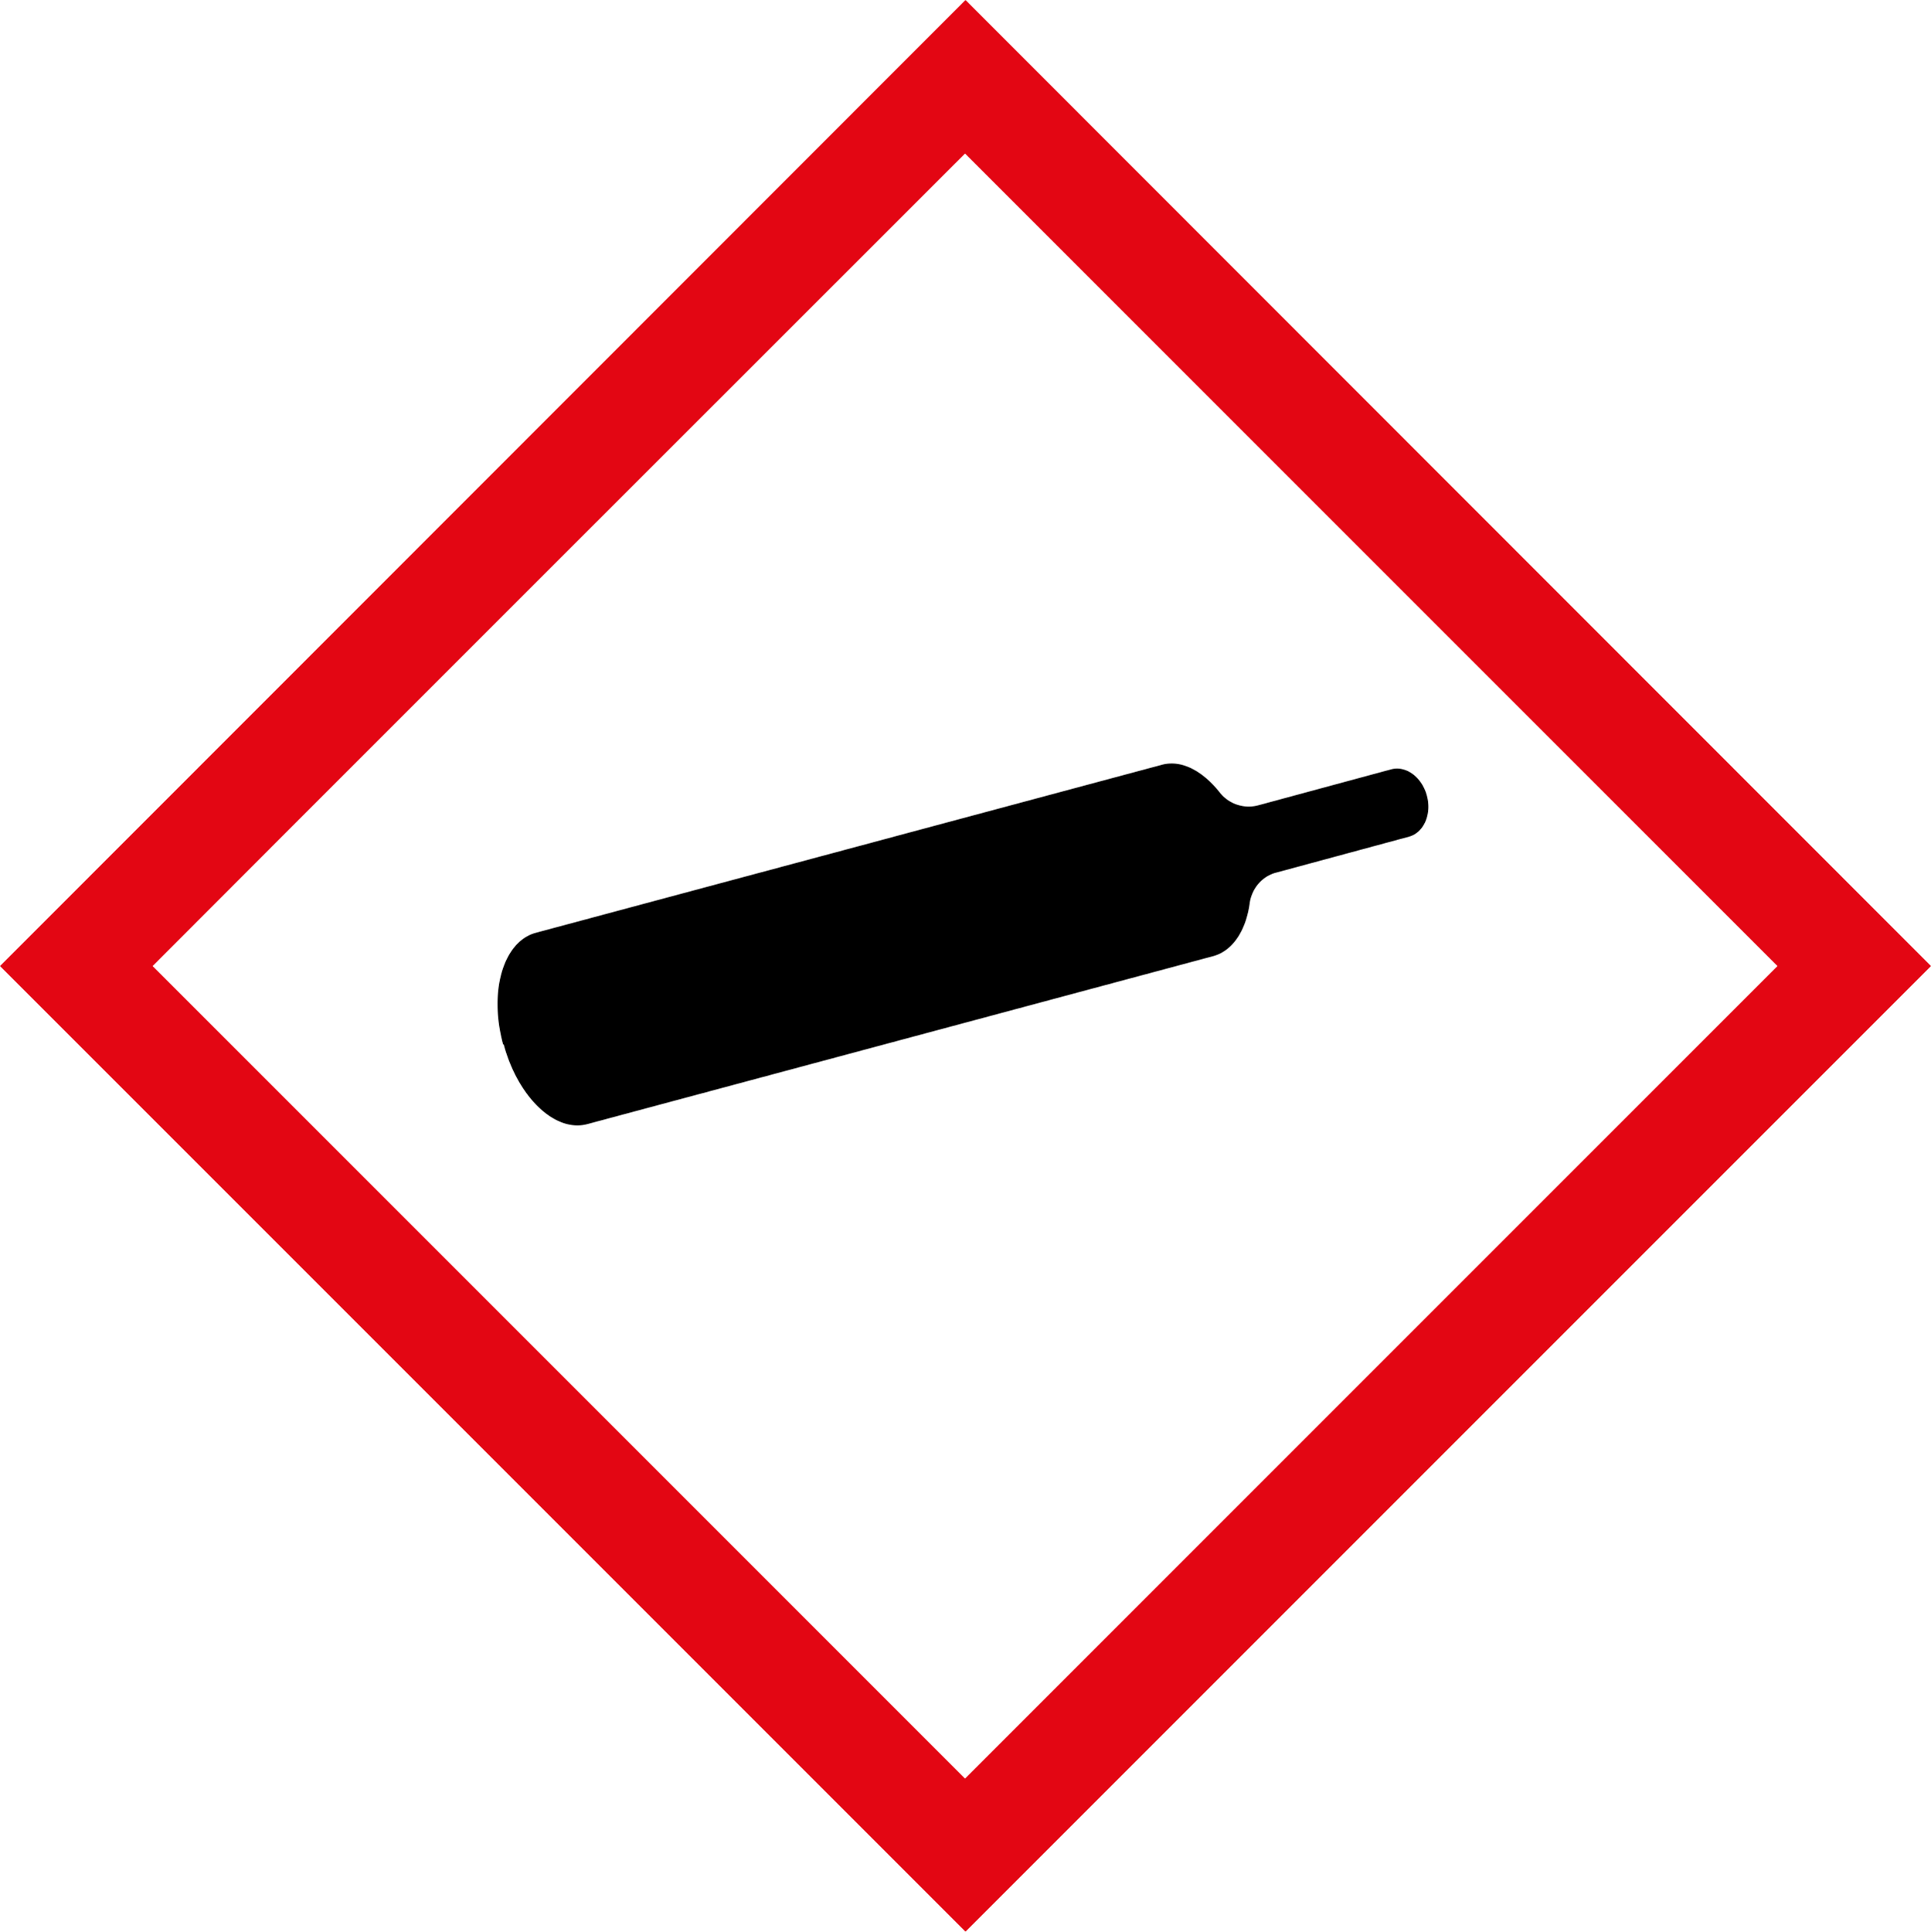 <svg width="42.52px" height="42.53px" xmlns="http://www.w3.org/2000/svg" viewBox="0 0 42.52 42.53"><path d="m3.37 21.27 17.89 17.89 17.89-17.89C37.68 19.79 22.73 4.85 21.26 3.38zm22.23-4.43c.43-.12.91.14 1.28.61.2.25.52.37.85.28l2.92-.79c.32-.09.68.17.79.58s-.06.81-.39.9l-2.92.79c-.32.09-.54.35-.59.66-.08.61-.37 1.06-.8 1.18l-13.79 3.7c-.7.19-1.53-.6-1.84-1.76s0-2.26.71-2.45l13.79-3.71Z" style="fill:none"/><path d="M11.09 22.99c.31 1.16 1.13 1.95 1.84 1.76l13.79-3.7c.43-.12.72-.57.8-1.18.05-.31.27-.58.59-.66l2.92-.79c.32-.09.5-.49.39-.9s-.46-.67-.79-.58l-2.92.79a.81.81 0 0 1-.85-.28c-.38-.48-.85-.73-1.28-.61l-13.79 3.7c-.71.2-1.03 1.29-.71 2.46Z"/><path d="m0 21.27 21.26 21.26 21.26-21.26L21.26 0zm39.14 0L21.25 39.16 3.36 21.27C4.83 19.79 19.78 4.85 21.25 3.38z" style="fill:#e30613"/></svg>